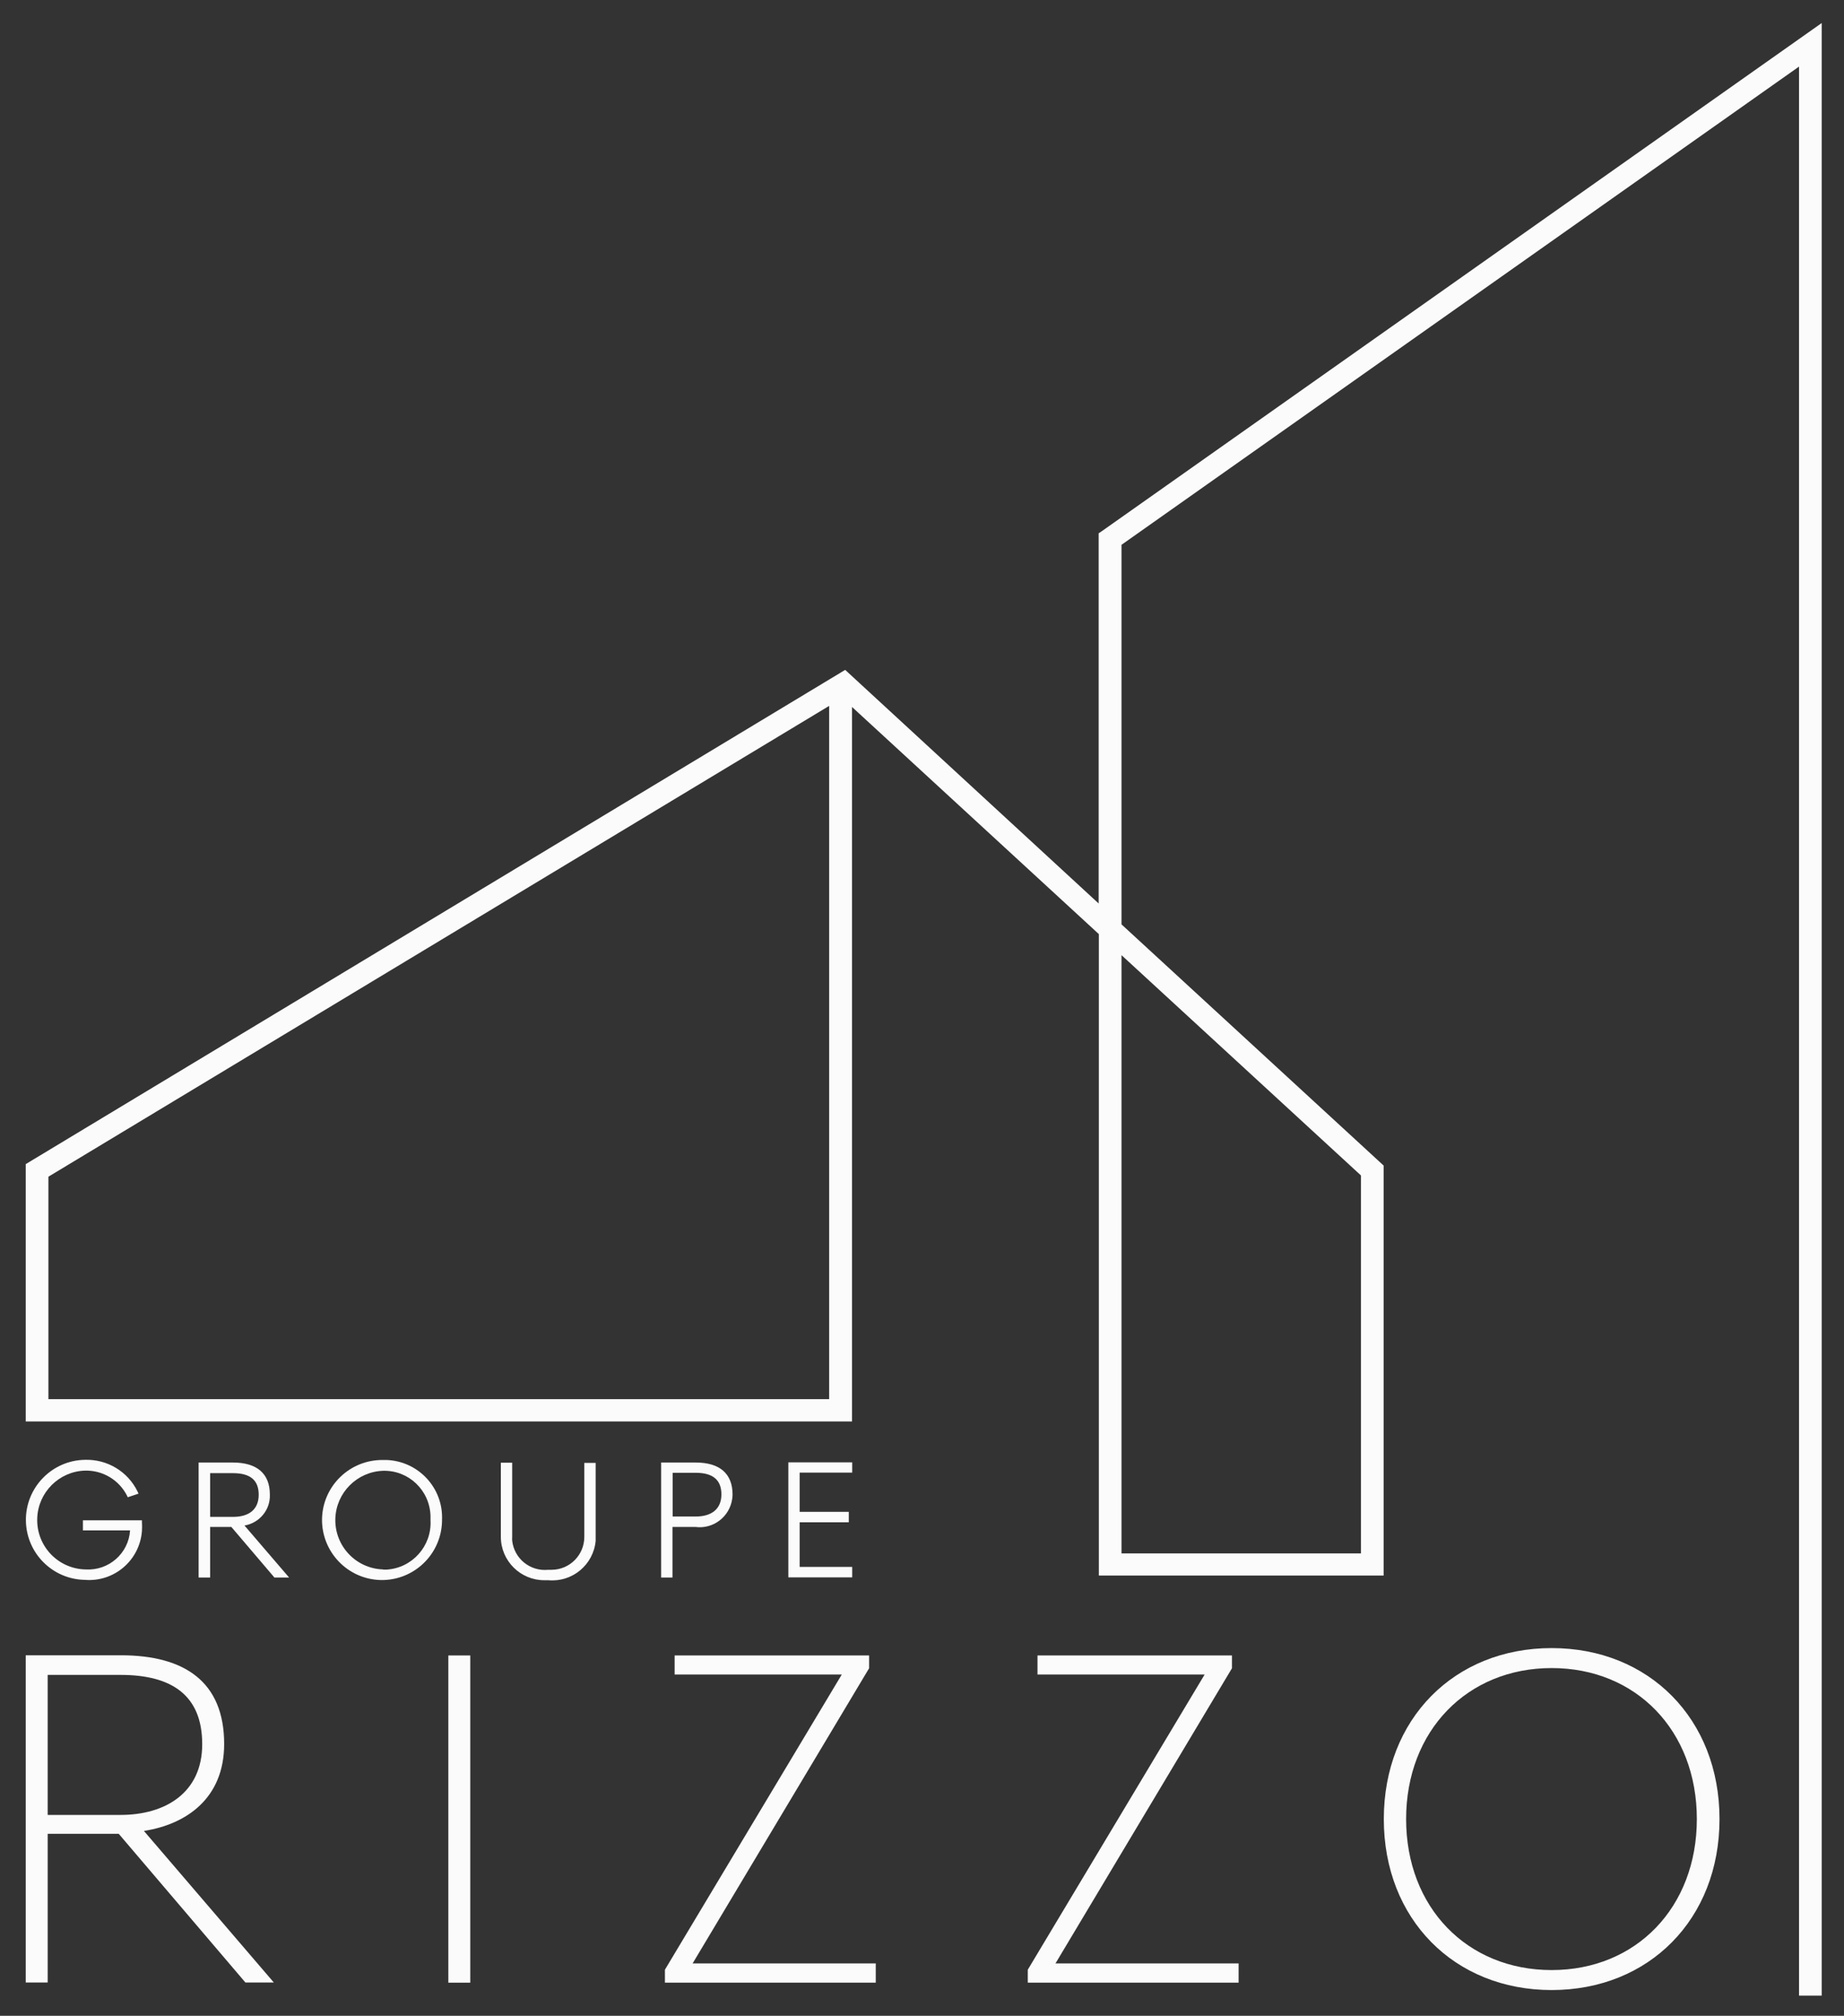 <?xml version="1.0" encoding="UTF-8"?><svg id="Calque_1" xmlns="http://www.w3.org/2000/svg" xmlns:xlink="http://www.w3.org/1999/xlink" viewBox="0 0 102.5 112"><rect x="0" y="0" width="102.5" height="112" fill="#333333" stroke="none"/><defs><style>.cls-1{fill:#fbfbfb;}.cls-2{clip-path:url(#clippath);}.cls-3{fill:none;}</style><clipPath id="clippath"><rect class="cls-3" x="1.43" y="1.28" width="99.83" height="109.6"/></clipPath></defs><path id="Tracé_387" class="cls-1" d="m62.34,53.07l13.31,12.24v21h-13.31v-33.24ZM2.69,65.38l43.4-26.16v38.52H2.69v-12.36ZM101.26,1.28l-40.01,28.23-.18.12v20.57l-14.09-12.98L1.43,64.68v14.3h45.93v-39.7l13.72,12.62v35.64h15.83v-22.78l-14.57-13.4v-21.09L100,3.7v107.18h1.26V1.28Z"/><g id="Groupe_154"><g class="cls-2"><g id="Groupe_153"><path id="Tracé_388" class="cls-1" d="m1.43,110.16v-18.19h5.29c3.54,0,5.74,1.47,5.74,4.93,0,3.01-2.09,4.46-4.46,4.83l7.22,8.42h-1.58l-7.04-8.26h-3.95v8.26h-1.22Zm1.22-9.32h4.05c2.49,0,4.54-1.23,4.54-3.93s-1.67-3.85-4.54-3.85H2.65v7.78Z"/><rect id="Rectangle_82" class="cls-1" x="24.92" y="91.98" width="1.22" height="18.18"/><path id="Tracé_389" class="cls-1" d="m36.96,110.16v-.72l9.83-16.4h-9.29v-1.06h10.81v.71l-9.81,16.4h10.18v1.07h-11.72Z"/><path id="Tracé_390" class="cls-1" d="m57.13,110.16v-.72l9.83-16.4h-9.29v-1.06h10.81v.71l-9.81,16.4h10.18v1.07h-11.72Z"/><path id="Tracé_391" class="cls-1" d="m76.92,101.07c0-5.56,3.92-9.5,9.33-9.5s9.33,3.94,9.33,9.5-3.92,9.5-9.33,9.5-9.33-3.94-9.33-9.5m17.4,0c0-4.92-3.38-8.39-8.07-8.39s-8.09,3.48-8.09,8.39,3.39,8.39,8.09,8.39,8.07-3.49,8.07-8.39"/><path id="Tracé_392" class="cls-1" d="m4.61,85.03h2.62c-.08,1.28-1.19,2.25-2.47,2.17-.02,0-.03,0-.05,0-1.52-.06-2.7-1.33-2.64-2.85.05-1.43,1.21-2.59,2.64-2.64.99-.03,1.9.51,2.35,1.39l.04.09.6-.2-.05-.11c-.54-1.12-1.69-1.81-2.93-1.77-1.84.03-3.31,1.55-3.28,3.39.03,1.8,1.48,3.25,3.28,3.28,1.63.13,3.05-1.09,3.17-2.72.01-.16.01-.32,0-.48v-.11h-3.28v.55Z"/><path id="Tracé_393" class="cls-1" d="m15,83.04c0-1.16-.71-1.78-2.06-1.78h-1.9v6.39h.64v-2.81h1.18l2.36,2.77.03.04h.82l-2.48-2.89c.83-.14,1.44-.87,1.41-1.71m-3.32-1.2h1.27c.96,0,1.43.39,1.43,1.2s-.53,1.23-1.43,1.23h-1.27v-2.43Z"/><path id="Tracé_394" class="cls-1" d="m21.3,81.12c-1.84-.03-3.36,1.43-3.4,3.27-.03,1.84,1.43,3.36,3.27,3.4,1.84.03,3.36-1.43,3.4-3.27,0-.02,0-.04,0-.06.08-1.77-1.29-3.26-3.06-3.34-.07,0-.14,0-.22,0m0,6.08c-1.52-.05-2.7-1.32-2.65-2.83.05-1.44,1.21-2.6,2.65-2.65,1.42-.04,2.6,1.08,2.64,2.51,0,.08,0,.16,0,.24.08,1.43-1.02,2.66-2.45,2.74-.06,0-.12,0-.18,0"/><path id="Tracé_395" class="cls-1" d="m32.48,85.39c0,1-.8,1.82-1.81,1.83-.07,0-.14,0-.2,0-1,.1-1.89-.62-2-1.62,0-.07-.01-.13,0-.2v-4.13h-.63v4.12c0,1.34,1.1,2.42,2.43,2.41.07,0,.14,0,.21,0,1.33.12,2.51-.86,2.63-2.19,0-.07,0-.14,0-.21v-4.12h-.63v4.13Z"/><path id="Tracé_396" class="cls-1" d="m38.66,81.26h-1.91v6.39h.63v-2.81h1.28c.99.13,1.9-.57,2.04-1.56.01-.08.02-.16.02-.24,0-1.16-.71-1.78-2.05-1.78m-1.28.57h1.28c.96,0,1.43.4,1.43,1.2s-.53,1.23-1.43,1.23h-1.28v-2.43Z"/><path id="Tracé_397" class="cls-1" d="m47.37,81.83v-.58h-3.55v6.39h3.55v-.58h-2.92v-2.48h2.73v-.58h-2.73v-2.18h2.92Z"/></g></g></g></svg>